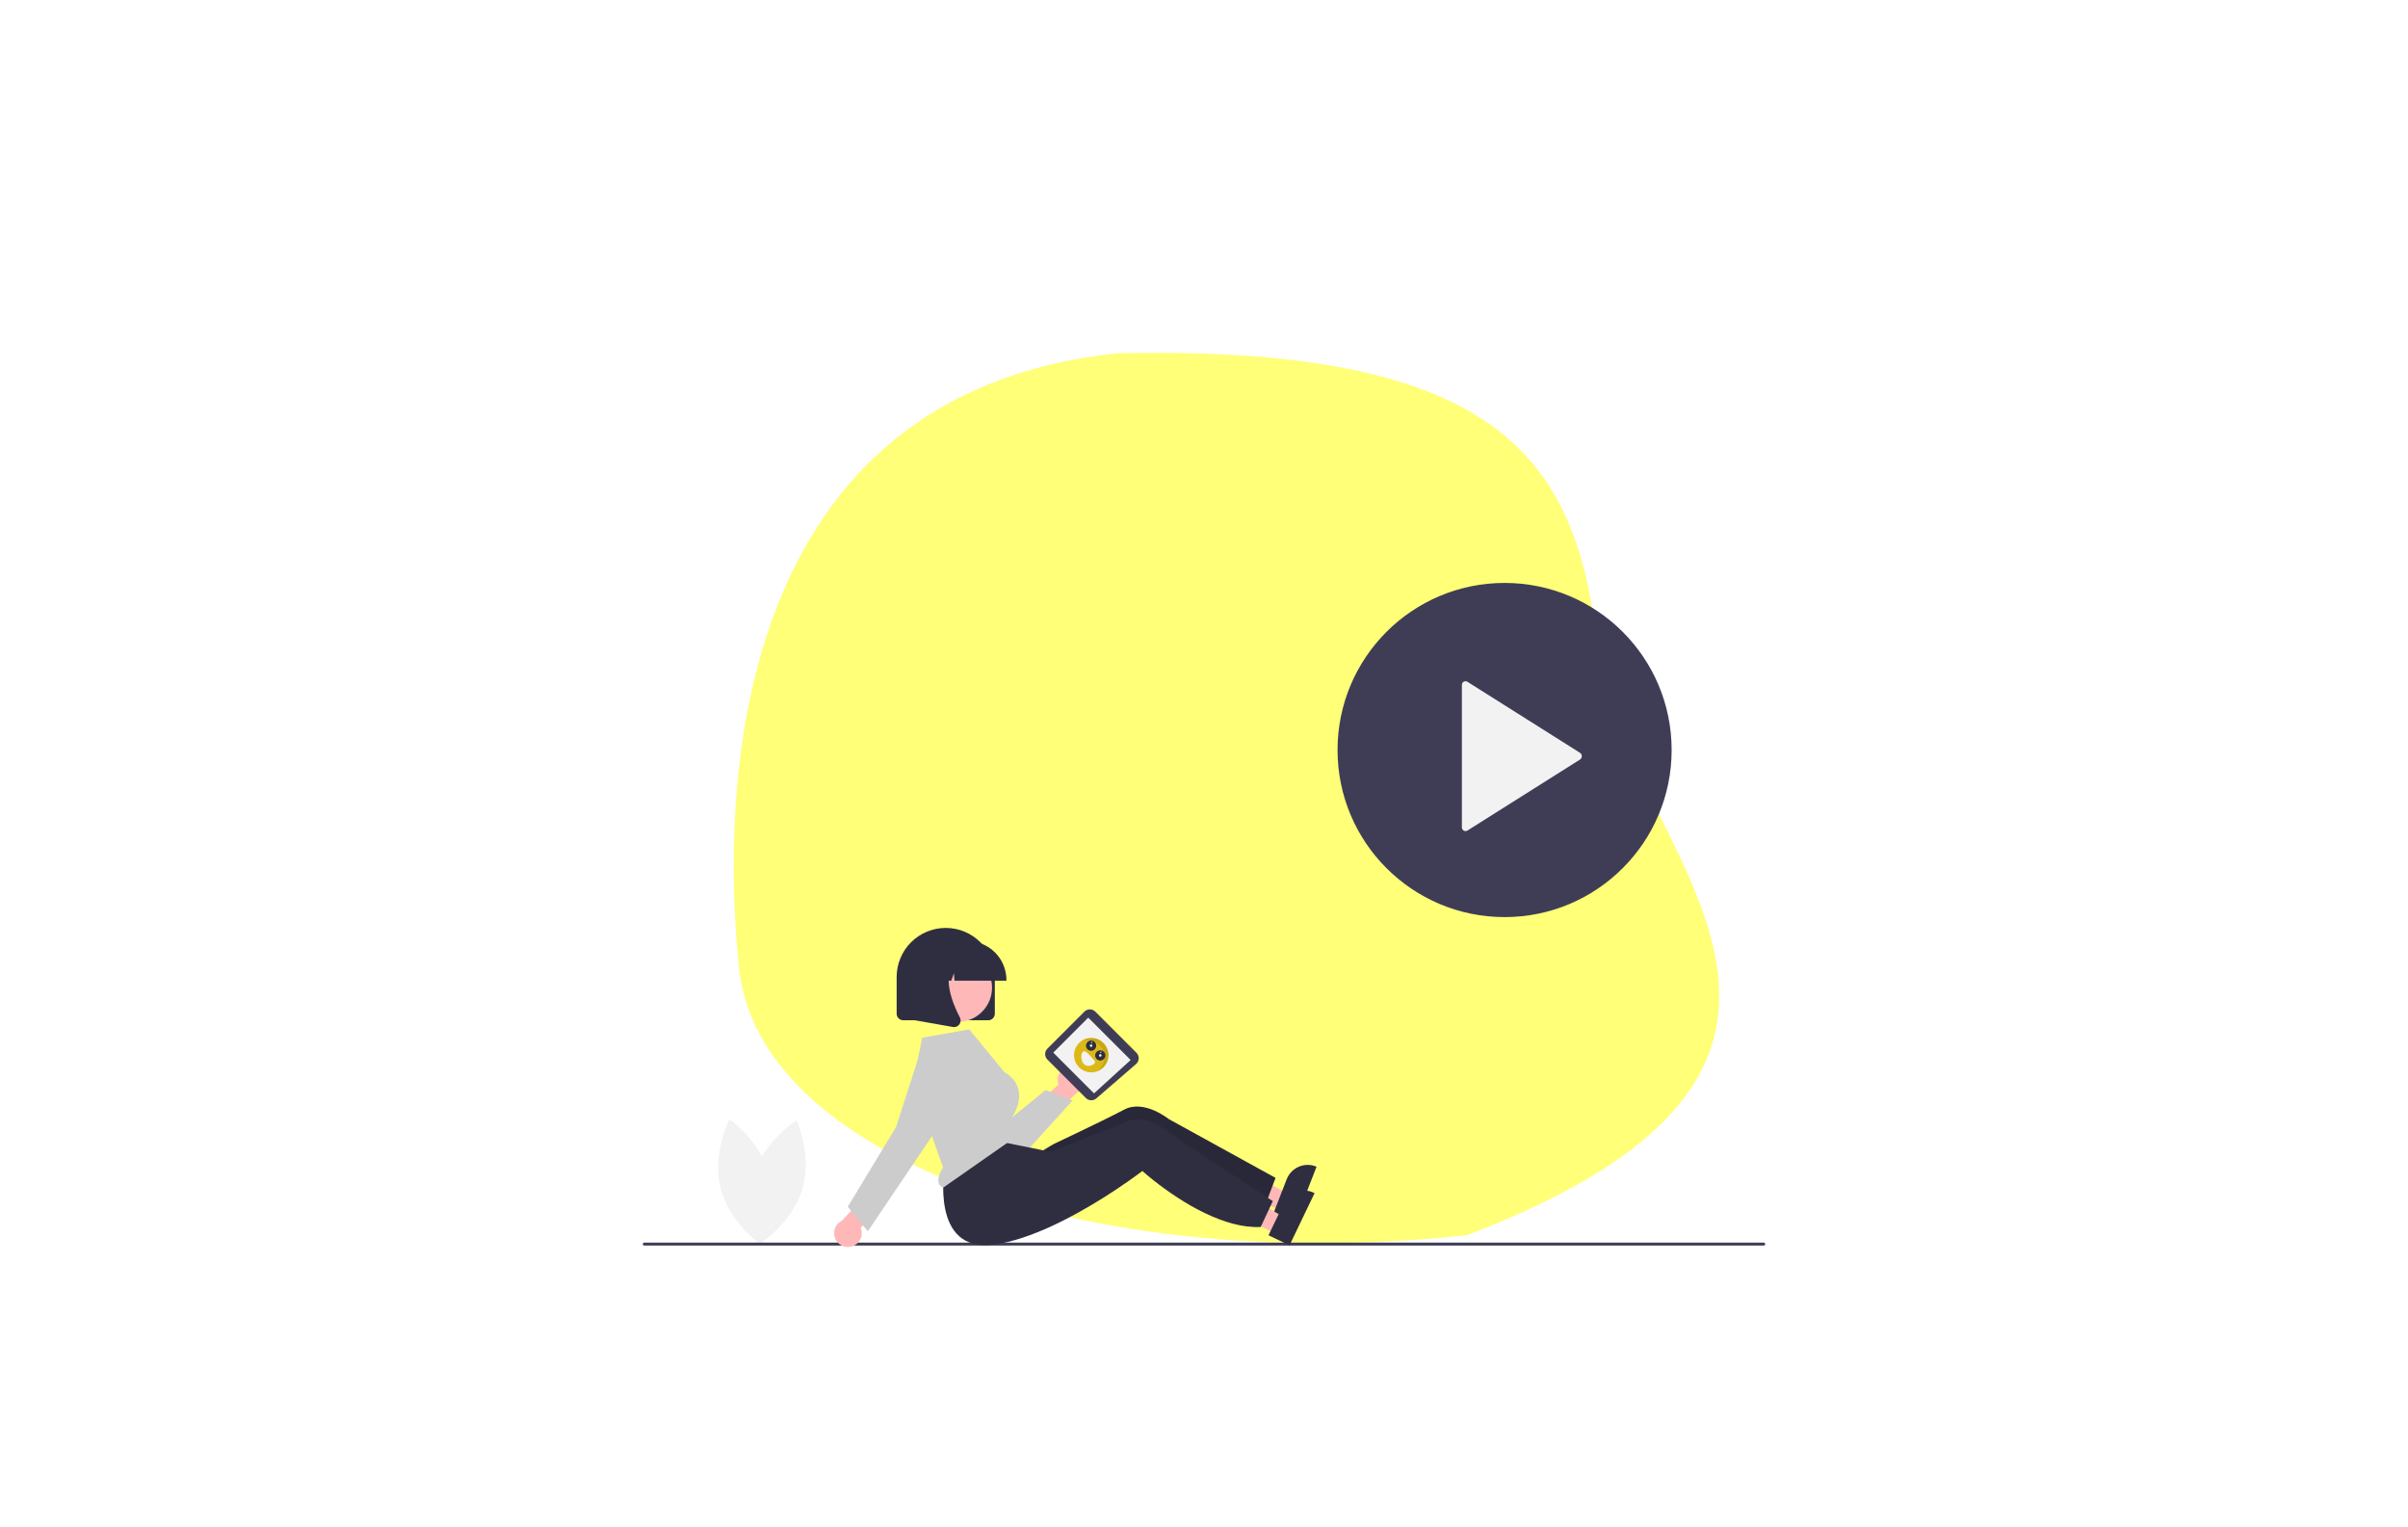 <svg width="738" height="468" viewBox="0 0 738 468" fill="none" xmlns="http://www.w3.org/2000/svg">
<rect width="738" height="468" fill="white"/>
<g clip-path="url(#clip0_547_36)">
<path d="M489.861 200.291C495.925 257.788 591.43 324.323 449.505 378.506C332.421 390.853 232.59 354.253 226.526 296.756C220.463 239.259 225.28 120.6 342.365 108.252C462.585 105.629 483.798 142.794 489.861 200.291Z" fill="#FFFF56" fill-opacity="0.8"/>
<path d="M231.073 359.98C227.939 370.45 232.803 381.154 232.803 381.154C232.803 381.154 242.749 374.884 245.883 364.414C249.017 353.944 244.153 343.24 244.153 343.24C244.153 343.24 234.207 349.511 231.073 359.98Z" fill="#F2F2F2"/>
<path d="M235.832 360.264C238.47 370.87 233.107 381.333 233.107 381.333C233.107 381.333 223.467 374.601 220.829 363.996C218.191 353.39 223.554 342.927 223.554 342.927C223.554 342.927 233.194 349.658 235.832 360.264Z" fill="#F2F2F2"/>
<path d="M392.593 370.795L394.588 365.664L375.744 355.526L372.8 363.1L392.593 370.795Z" fill="#FFB8B8"/>
<path d="M403.282 357.408C402.436 357.079 401.534 356.919 400.627 356.939C399.719 356.959 398.825 357.157 397.994 357.523C397.163 357.888 396.413 358.414 395.786 359.07C395.158 359.726 394.667 360.499 394.338 361.345L392.992 364.804L390.917 370.144L390.41 371.453L397.059 374.039L403.491 357.491L403.282 357.408Z" fill="#2F2E41"/>
<path d="M390.918 360.919L390.05 363.22L387.885 368.963L387.833 369.106C382.316 369.815 376.268 368.425 370.674 366.266C368.436 365.403 366.244 364.425 364.106 363.336C360.943 361.737 358.11 360.05 355.851 358.608C352.448 356.424 350.345 354.784 350.345 354.784C350.345 354.784 349.789 355.287 348.783 356.148C347.435 357.301 345.281 359.102 342.553 361.222C341.512 362.037 340.395 362.888 339.201 363.778C330.398 370.307 319.102 352.884 319.102 352.884C319.102 352.884 322.279 350.862 323.109 350.469C325.781 349.205 332.06 346.221 337.477 343.57C340.268 342.201 342.826 340.919 344.544 340.007C350.627 336.768 358.189 342.897 358.189 342.897L390.918 360.919Z" fill="#2F2E41"/>
<path opacity="0.14" d="M390.918 360.919L390.05 363.22L387.885 368.963L387.833 369.106C382.316 369.815 376.268 368.425 370.674 366.266C368.436 365.403 366.244 364.425 364.106 363.336C360.943 361.737 358.11 360.05 355.851 358.608C352.448 356.424 350.345 354.784 350.345 354.784C350.345 354.784 349.789 355.287 348.783 356.148C347.435 357.301 345.281 359.102 342.553 361.222C341.512 362.037 340.395 362.888 339.201 363.778C330.398 370.307 319.102 352.884 319.102 352.884C319.102 352.884 322.279 350.862 323.109 350.469C325.781 349.205 332.06 346.221 337.477 343.57C340.268 342.201 342.826 340.919 344.544 340.007C350.627 336.768 358.189 342.897 358.189 342.897L390.918 360.919Z" fill="black"/>
<path d="M540.551 381.649H197.449C197.33 381.649 197.216 381.602 197.132 381.518C197.047 381.433 197 381.319 197 381.2C197 381.081 197.047 380.967 197.132 380.882C197.216 380.798 197.33 380.751 197.449 380.751H540.551C540.67 380.751 540.784 380.798 540.868 380.882C540.953 380.967 541 381.081 541 381.2C541 381.319 540.953 381.433 540.868 381.518C540.784 381.602 540.67 381.649 540.551 381.649Z" fill="#3F3D56"/>
<path d="M302.871 312.62H276.824C276.288 312.619 275.774 312.406 275.395 312.027C275.016 311.648 274.803 311.134 274.803 310.599V299.372C274.803 295.382 276.388 291.555 279.209 288.734C282.031 285.912 285.857 284.327 289.847 284.327C293.837 284.327 297.664 285.912 300.485 288.734C303.306 291.555 304.892 295.382 304.892 299.372V310.599C304.891 311.134 304.678 311.648 304.299 312.027C303.92 312.406 303.406 312.619 302.871 312.62Z" fill="#2F2E41"/>
<path d="M327.641 326.721C327.034 326.827 326.459 327.066 325.954 327.419C325.45 327.772 325.029 328.231 324.722 328.764C324.414 329.297 324.227 329.892 324.174 330.505C324.121 331.118 324.203 331.736 324.414 332.314L317.331 338.828L320.24 344.098L330.113 334.758C331.061 334.339 331.822 333.586 332.252 332.643C332.682 331.7 332.751 330.632 332.447 329.641C332.142 328.651 331.484 327.806 330.599 327.268C329.713 326.73 328.66 326.535 327.641 326.721Z" fill="#FFB8B8"/>
<path d="M306.329 356.339C306.009 356.339 305.688 356.325 305.368 356.298C303.457 356.138 301.618 355.496 300.024 354.431C298.429 353.366 297.132 351.914 296.252 350.21L284.905 328.37C284.161 326.939 283.998 325.276 284.449 323.728C284.9 322.179 285.931 320.865 287.327 320.057C288.723 319.249 290.376 319.01 291.943 319.391C293.511 319.771 294.871 320.741 295.741 322.098L306.21 345.587L320.455 334.013L328.702 337.224L314.774 352.602C313.703 353.777 312.399 354.716 310.945 355.36C309.491 356.003 307.919 356.337 306.329 356.339Z" fill="#CCCCCC"/>
<path d="M348.303 322.593L335.683 309.973C335.242 309.531 334.643 309.283 334.018 309.283C333.394 309.283 332.795 309.531 332.354 309.973L321.001 321.326C320.56 321.767 320.312 322.366 320.312 322.99C320.312 323.614 320.56 324.213 321.001 324.655L332.792 336.446C333.213 336.867 333.777 337.112 334.371 337.134C334.966 337.156 335.546 336.952 335.996 336.563L348.177 326.039C348.411 325.837 348.603 325.59 348.742 325.314C348.881 325.038 348.964 324.737 348.986 324.429C349.009 324.12 348.97 323.811 348.873 323.517C348.776 323.224 348.622 322.952 348.42 322.718C348.382 322.675 348.344 322.633 348.303 322.593Z" fill="#3F3D56"/>
<path d="M346.516 324.806L333.526 311.816L322.806 322.537L335.292 335.022L346.516 324.806Z" fill="#F2F2F2"/>
<path d="M334.447 328.587C337.36 328.587 339.722 326.225 339.722 323.312C339.722 320.399 337.36 318.037 334.447 318.037C331.534 318.037 329.172 320.399 329.172 323.312C329.172 326.225 331.534 328.587 334.447 328.587Z" fill="#DDB918"/>
<path opacity="0.1" d="M336.795 327.808C337.678 326.978 338.248 325.871 338.411 324.671C338.573 323.471 338.318 322.252 337.688 321.218C337.057 320.184 336.091 319.399 334.95 318.993C333.809 318.588 332.563 318.587 331.422 318.991C332.038 318.559 332.74 318.265 333.48 318.127C334.22 317.989 334.981 318.01 335.712 318.191C336.443 318.371 337.127 318.706 337.717 319.173C338.308 319.639 338.792 320.227 339.137 320.896C339.481 321.565 339.679 322.301 339.716 323.053C339.753 323.804 339.629 324.555 339.351 325.255C339.074 325.955 338.65 326.587 338.108 327.11C337.566 327.632 336.919 328.033 336.209 328.284C336.416 328.139 336.612 327.98 336.795 327.808Z" fill="black"/>
<path d="M331.854 322.263C331.224 322.854 331.191 324.982 332.152 326.004C333.112 327.026 334.703 326.556 335.332 325.965C335.961 325.374 335.39 324.886 334.43 323.863C333.469 322.841 332.483 321.672 331.854 322.263Z" fill="#F2F2F2"/>
<path d="M337.208 324.961C338.072 324.961 338.771 324.261 338.771 323.398C338.771 322.535 338.072 321.835 337.208 321.835C336.345 321.835 335.646 322.535 335.646 323.398C335.646 324.261 336.345 324.961 337.208 324.961Z" fill="#2F2E41"/>
<path d="M334.4 321.971C335.263 321.971 335.963 321.271 335.963 320.408C335.963 319.544 335.263 318.845 334.4 318.845C333.537 318.845 332.837 319.544 332.837 320.408C332.837 321.271 333.537 321.971 334.4 321.971Z" fill="#2F2E41"/>
<path d="M337.209 323.788C337.425 323.788 337.6 323.613 337.6 323.398C337.6 323.182 337.425 323.007 337.209 323.007C336.993 323.007 336.818 323.182 336.818 323.398C336.818 323.613 336.993 323.788 337.209 323.788Z" fill="#F2F2F2"/>
<path d="M337.377 322.631C337.485 322.631 337.572 322.544 337.572 322.436C337.572 322.328 337.485 322.24 337.377 322.24C337.269 322.24 337.182 322.328 337.182 322.436C337.182 322.544 337.269 322.631 337.377 322.631Z" fill="#F2F2F2"/>
<path d="M334.567 319.641C334.675 319.641 334.763 319.553 334.763 319.445C334.763 319.337 334.675 319.25 334.567 319.25C334.46 319.25 334.372 319.337 334.372 319.445C334.372 319.553 334.46 319.641 334.567 319.641Z" fill="#F2F2F2"/>
<path d="M334.4 320.798C334.615 320.798 334.79 320.623 334.79 320.407C334.79 320.192 334.615 320.017 334.4 320.017C334.184 320.017 334.009 320.192 334.009 320.407C334.009 320.623 334.184 320.798 334.4 320.798Z" fill="#F2F2F2"/>
<path d="M391.001 378.012L393.384 373.049L375.375 361.494L371.857 368.819L391.001 378.012Z" fill="#FFB8B8"/>
<path d="M402.687 365.487C401.869 365.093 400.982 364.865 400.076 364.815C399.17 364.765 398.262 364.894 397.406 365.195C396.55 365.496 395.761 365.962 395.085 366.568C394.41 367.173 393.86 367.906 393.467 368.725L391.86 372.07L389.381 377.235L388.774 378.501L395.205 381.591L402.889 365.585L402.687 365.487Z" fill="#2F2E41"/>
<path d="M390.09 368.037L389.048 370.264L386.448 375.824L386.385 375.963C380.83 376.246 374.907 374.396 369.495 371.814C367.33 370.781 365.219 369.637 363.172 368.387C360.141 366.55 357.446 364.651 355.304 363.038C352.079 360.6 350.108 358.803 350.108 358.803C350.108 358.803 349.515 359.262 348.446 360.043C347.014 361.089 344.728 362.72 341.845 364.624C340.744 365.356 339.565 366.119 338.306 366.914C329.028 372.748 315.834 379.852 304.611 381.352C284.901 383.988 289.54 357.685 289.54 357.685L305.226 349.539L311.886 350.891L319.301 352.391L321.928 352.925C321.928 352.925 322.426 352.736 323.284 352.409C326.046 351.353 332.535 348.861 338.14 346.633C341.027 345.484 343.677 344.401 345.46 343.624C351.774 340.862 358.843 347.554 358.843 347.554L390.09 368.037Z" fill="#2F2E41"/>
<path d="M260.835 381.981C261.435 381.843 261.998 381.575 262.483 381.197C262.969 380.818 263.365 380.338 263.645 379.789C263.925 379.241 264.081 378.638 264.102 378.022C264.124 377.407 264.01 376.795 263.769 376.228L270.505 369.356L267.328 364.244L257.951 374.082C257.026 374.55 256.305 375.341 255.924 376.305C255.543 377.269 255.529 378.339 255.885 379.313C256.24 380.286 256.941 381.096 257.853 381.587C258.766 382.079 259.827 382.219 260.835 381.981Z" fill="#FFB8B8"/>
<path d="M293.535 313.12C299.335 313.12 304.037 308.418 304.037 302.618C304.037 296.817 299.335 292.115 293.535 292.115C287.734 292.115 283.032 296.817 283.032 302.618C283.032 308.418 287.734 313.12 293.535 313.12Z" fill="#FFB8B8"/>
<path d="M279.871 331.772L289.02 357.709L288.965 357.8C287.692 359.903 287.277 361.6 287.762 362.707C287.89 362.988 288.078 363.238 288.312 363.44C288.546 363.642 288.821 363.791 289.118 363.876L310.768 348.743L310.01 342.678L310.052 342.61C312.145 339.262 312.822 336.23 312.066 333.598C311.085 330.184 307.968 328.633 307.937 328.618L307.861 328.559L297.063 315.416L282.628 317.98L279.871 331.772Z" fill="#CCCCCC"/>
<path d="M265.959 377.298L259.83 369.755L274.605 345.365L281.493 324.073C281.869 322.91 282.491 321.841 283.315 320.938C284.139 320.035 285.148 319.32 286.272 318.84C287.396 318.359 288.611 318.126 289.833 318.155C291.055 318.184 292.257 318.474 293.357 319.007C294.458 319.539 295.431 320.301 296.212 321.242C296.993 322.183 297.564 323.28 297.885 324.459C298.206 325.639 298.27 326.874 298.074 328.08C297.877 329.287 297.424 330.438 296.746 331.454L284.1 350.401L265.959 377.298Z" fill="#CCCCCC"/>
<path d="M308.45 300.493H292.523L292.36 298.207L291.543 300.493H289.091L288.767 295.961L287.149 300.493H282.403V300.269C282.407 297.114 283.662 294.089 285.893 291.858C288.124 289.627 291.149 288.372 294.304 288.368H296.55C299.705 288.372 302.73 289.627 304.961 291.858C307.192 294.089 308.447 297.114 308.45 300.269V300.493Z" fill="#2F2E41"/>
<path d="M292.393 314.715C292.273 314.715 292.154 314.704 292.036 314.683L280.373 312.625V293.351H293.211L292.893 293.721C288.471 298.879 291.803 307.242 294.182 311.768C294.358 312.099 294.436 312.473 294.408 312.847C294.38 313.221 294.247 313.58 294.024 313.881C293.838 314.139 293.592 314.349 293.309 314.494C293.025 314.639 292.712 314.715 292.393 314.715Z" fill="#2F2E41"/>
<path d="M461.125 281.01C489.4 281.01 512.321 258.089 512.321 229.814C512.321 201.539 489.4 178.618 461.125 178.618C432.851 178.618 409.93 201.539 409.93 229.814C409.93 258.089 432.851 281.01 461.125 281.01Z" fill="#3F3D56"/>
<path d="M448.035 209.914V253.472C448.024 253.674 448.068 253.875 448.161 254.054C448.255 254.233 448.395 254.383 448.567 254.489C448.739 254.595 448.937 254.652 449.139 254.655C449.341 254.658 449.54 254.606 449.715 254.505L484.242 232.727C484.411 232.614 484.55 232.461 484.645 232.282C484.741 232.103 484.791 231.903 484.791 231.7C484.791 231.497 484.741 231.297 484.645 231.118C484.55 230.939 484.411 230.786 484.242 230.674L449.715 208.895C449.541 208.791 449.343 208.737 449.141 208.737C448.939 208.738 448.741 208.794 448.568 208.899C448.395 209.003 448.254 209.153 448.16 209.332C448.066 209.511 448.023 209.713 448.035 209.914Z" fill="#F2F2F2"/>
</g>
<defs>
<clipPath id="clip0_547_36">
<rect width="344" height="298.094" fill="white" transform="translate(197 84)"/>
</clipPath>
</defs>
</svg>
